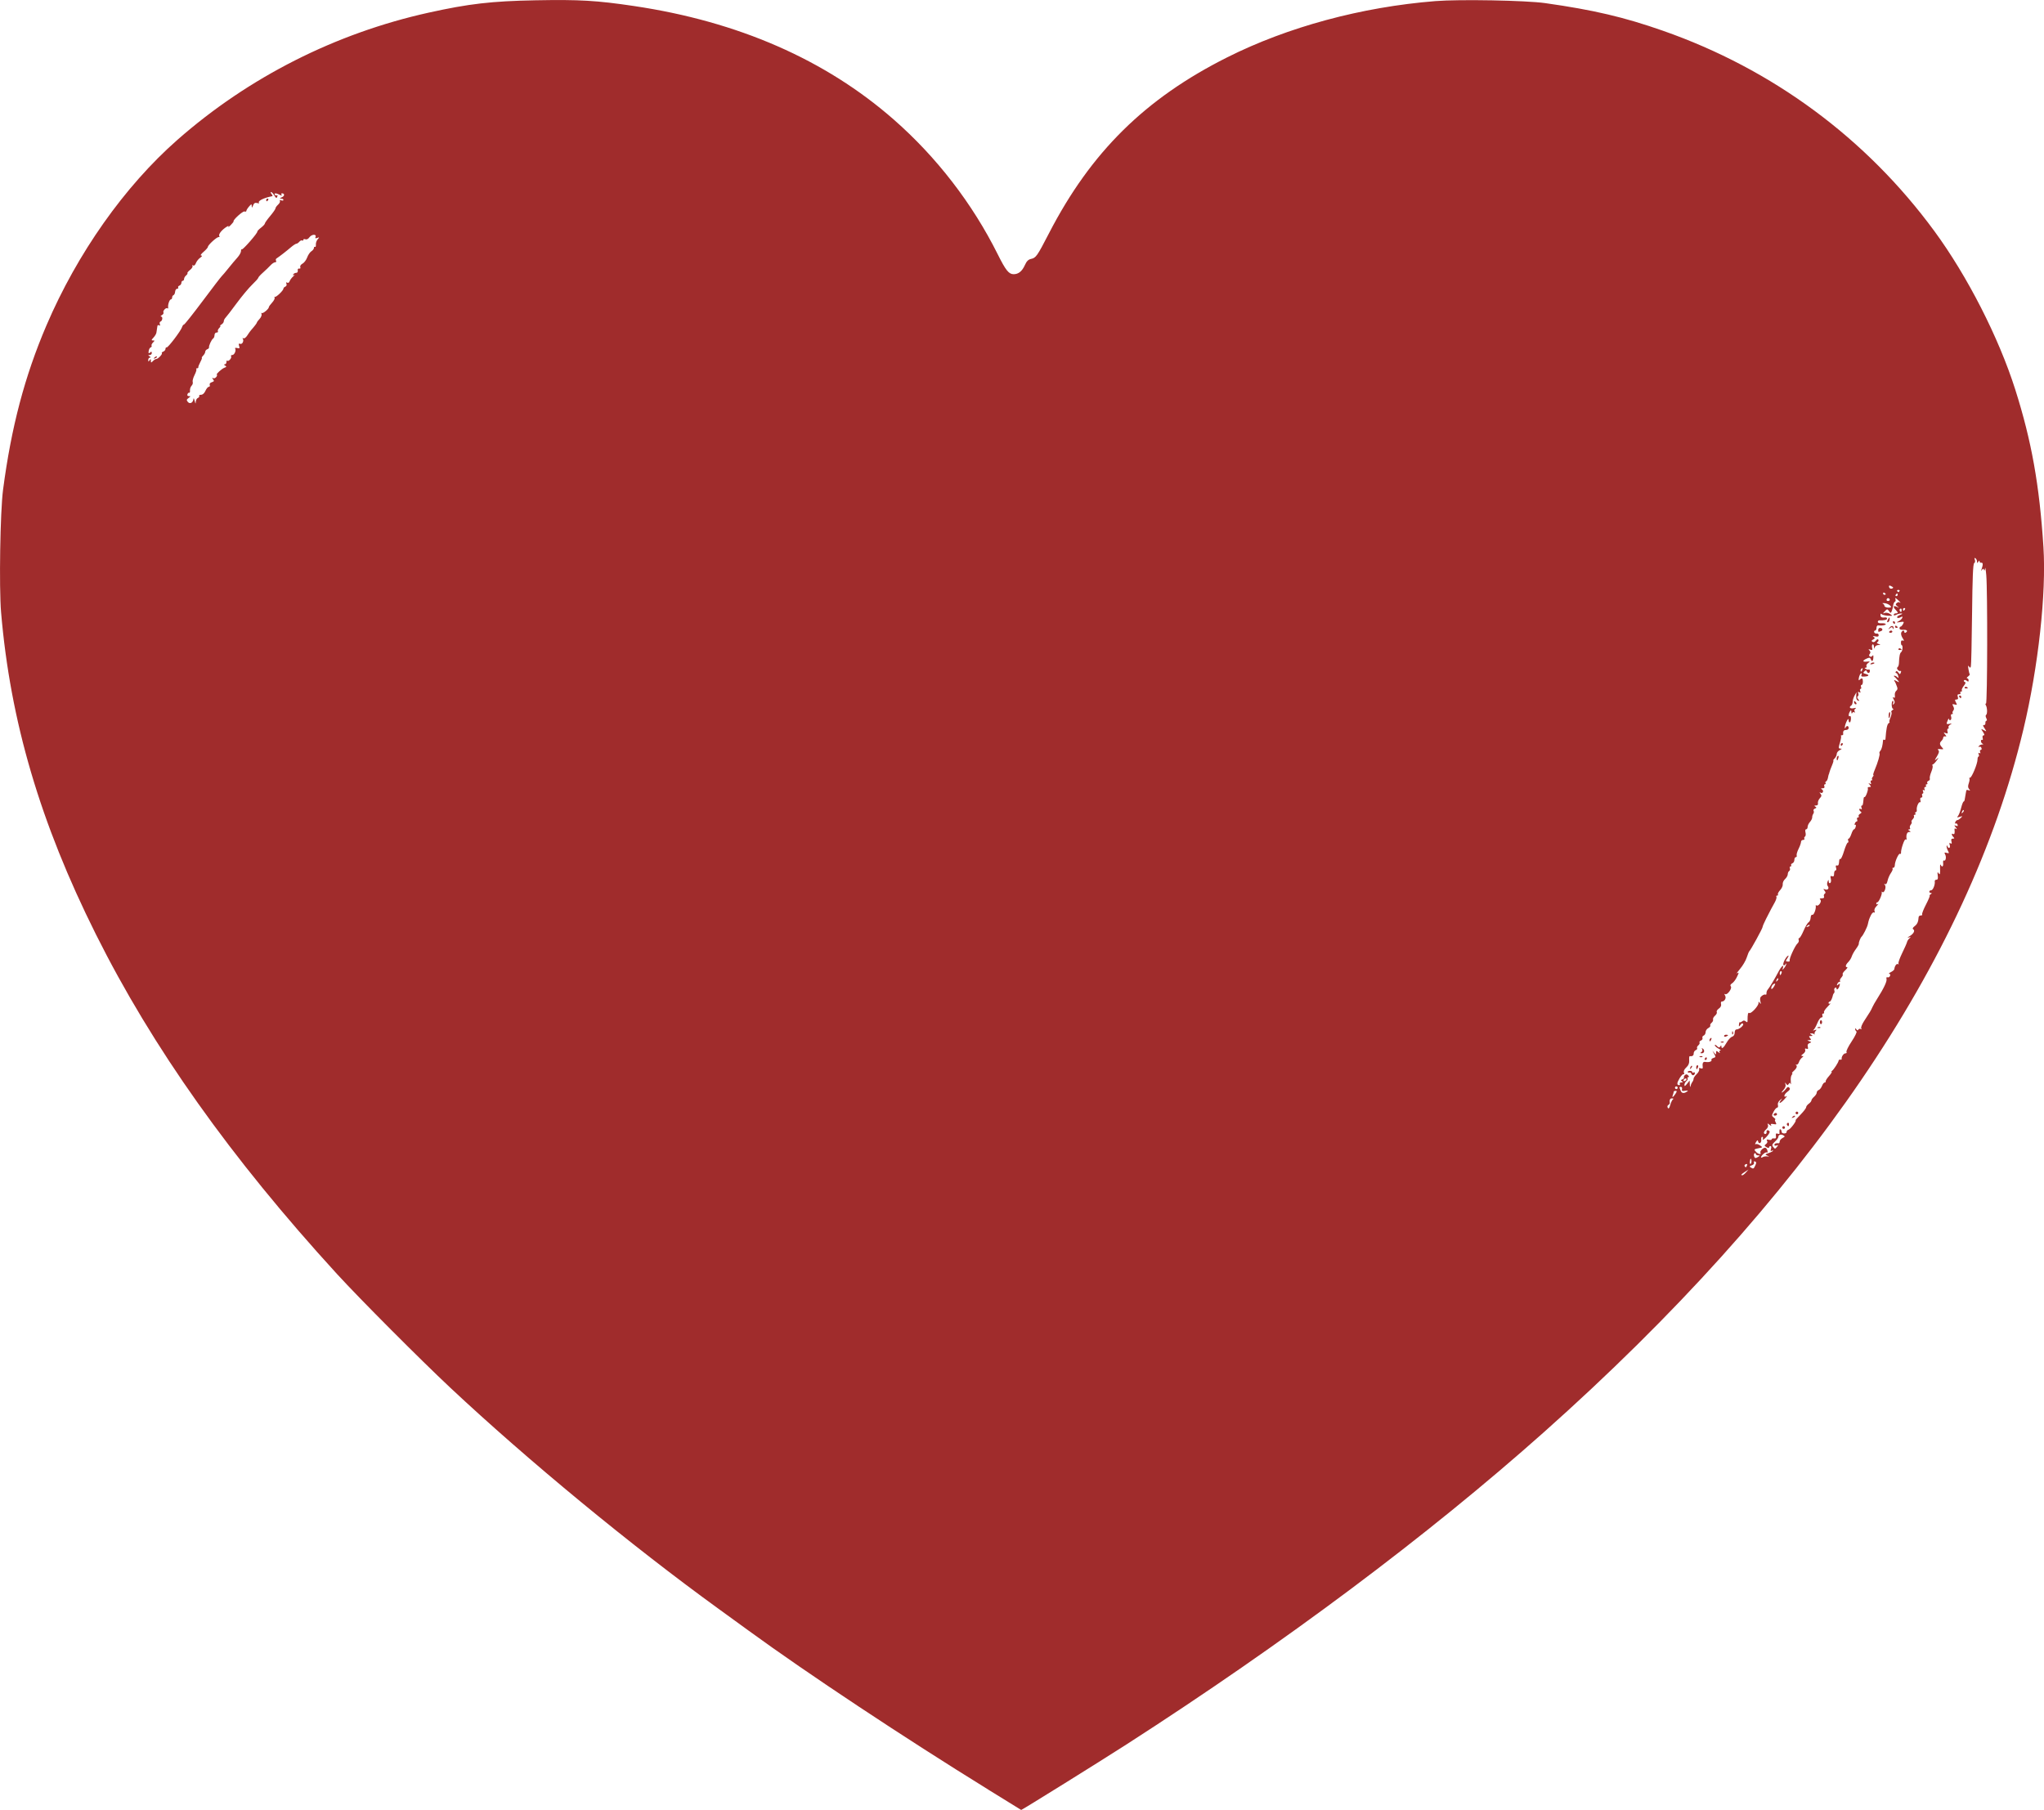 <?xml version="1.0" encoding="UTF-8" standalone="no"?>
<!-- Created with Inkscape (http://www.inkscape.org/) -->

<svg
   xmlns:dc="http://purl.org/dc/elements/1.1/"
   xmlns:cc="http://creativecommons.org/ns#"
   xmlns:rdf="http://www.w3.org/1999/02/22-rdf-syntax-ns#"
   xmlns:svg="http://www.w3.org/2000/svg"
   xmlns="http://www.w3.org/2000/svg"
   xmlns:sodipodi="http://sodipodi.sourceforge.net/DTD/sodipodi-0.dtd"
   xmlns:inkscape="http://www.inkscape.org/namespaces/inkscape"
   width="113.565mm"
   height="100.567mm"
   viewBox="0 0 113.565 100.567"
   version="1.1"
   id="svg86"
   inkscape:version="0.92.3 (2405546, 2018-03-11)"
   sodipodi:docname="Heart.svg">
  <title
     id="title101">Heart</title>
  <defs
     id="defs80" />
  <sodipodi:namedview
     id="base"
     pagecolor="#ffffff"
     bordercolor="#666666"
     borderopacity="1.0"
     inkscape:pageopacity="0.0"
     inkscape:pageshadow="2"
     inkscape:zoom="0.35"
     inkscape:cx="1770.7293"
     inkscape:cy="-232.22615"
     inkscape:document-units="mm"
     inkscape:current-layer="layer1"
     showgrid="false"
     fit-margin-top="0"
     fit-margin-left="0"
     fit-margin-right="0"
     fit-margin-bottom="0"
     inkscape:window-width="1920"
     inkscape:window-height="1017"
     inkscape:window-x="3832"
     inkscape:window-y="-8"
     inkscape:window-maximized="1" />
  <g
     inkscape:label="Layer 1"
     inkscape:groupmode="layer"
     id="layer1"
     transform="translate(362.672,13.177)">
    <path
       style="fill:#a02c2c;stroke-width:1"
       d="m -307.767,86.26 c -4.703,-2.906 -10.049,-6.452 -13.312,-8.83 -0.425,-0.31 -1.171,-0.852 -1.657,-1.203 -4.87,-3.527 -10.593,-8.244 -14.91,-12.288 -1.674,-1.568 -5.052,-4.959 -6.302,-6.325 -5.905,-6.457 -10.257,-12.59 -13.402,-18.887 -3.089,-6.184 -4.75,-11.829 -5.262,-17.881 -0.117,-1.386 -0.05,-5.594 0.109,-6.805 0.457,-3.486 1.202,-6.31 2.41,-9.134 1.716,-4.012 4.341,-7.731 7.279,-10.314 3.963,-3.482 8.778,-5.92 13.962,-7.068 2.237,-0.495 3.492,-0.64 5.956,-0.686 2.411,-0.045 3.379,0.011 5.444,0.318 5.787,0.859 10.637,2.979 14.439,6.311 2.377,2.083 4.369,4.665 5.776,7.487 0.444,0.891 0.615,1.104 0.882,1.104 0.27,0 0.47,-0.162 0.625,-0.506 0.096,-0.213 0.19,-0.309 0.337,-0.341 0.282,-0.062 0.339,-0.143 1.007,-1.435 2.326,-4.503 5.338,-7.477 9.889,-9.763 3.373,-1.695 7.469,-2.802 11.58,-3.13 1.337,-0.107 5.026,-0.039 6.092,0.112 2.693,0.381 4.384,0.778 6.553,1.538 6.085,2.131 11.291,5.976 15.075,11.133 1.834,2.499 3.574,5.909 4.492,8.799 0.906,2.856 1.343,5.297 1.566,8.75 0.166,2.571 -0.283,6.656 -1.113,10.137 -3.068,12.865 -12.114,26.121 -26.654,39.062 -6.47,5.758 -14.386,11.68 -23.186,17.343 -1.439,0.926 -5.817,3.651 -5.843,3.636 -0.006,-0.003 -0.829,-0.512 -1.83,-1.13 z m 42.103,-34.292 0.14,-0.159 -0.202,0.13 c -0.209,0.134 -0.248,0.187 -0.14,0.187 0.034,0 0.125,-0.071 0.202,-0.159 z m 0.518,-0.39 c 0.065,-0.14 0.062,-0.187 -0.015,-0.217 -0.06,-0.023 -0.083,8.4e-4 -0.059,0.063 0.023,0.059 -0.028,0.121 -0.124,0.152 -0.127,0.04 -0.14,0.066 -0.06,0.116 0.147,0.093 0.167,0.085 0.258,-0.114 z m -0.463,0 c 0.027,-0.071 0.005,-0.093 -0.065,-0.066 -0.058,0.022 -0.088,0.07 -0.066,0.107 0.056,0.091 0.083,0.083 0.131,-0.041 z m 0.249,-0.26 c -0.013,-0.175 -0.077,-0.126 -0.091,0.07 -0.006,0.078 0.015,0.127 0.046,0.107 0.031,-0.019 0.052,-0.099 0.046,-0.178 z m 0.388,-0.223 c 0.094,-0.061 0.092,-0.071 -0.018,-0.072 -0.071,-8.4e-4 -0.129,-0.036 -0.129,-0.079 0,-0.043 -0.032,-0.058 -0.07,-0.035 -0.073,0.045 -0.023,0.261 0.06,0.259 0.026,-8.4e-4 0.097,-0.033 0.158,-0.072 z m 0.479,-0.018 c 0.144,0.015 0.144,0.014 0.004,-0.045 -0.128,-0.053 -0.118,-0.069 0.092,-0.142 0.13,-0.045 0.236,-0.102 0.236,-0.127 0,-0.025 -0.037,-0.022 -0.082,0.005 -0.055,0.034 -0.065,-8.3e-4 -0.032,-0.106 0.029,-0.093 0.018,-0.156 -0.029,-0.156 -0.043,0 -0.079,0.033 -0.079,0.074 0,0.045 -0.056,0.039 -0.142,-0.014 -0.127,-0.079 -0.13,-0.097 -0.026,-0.174 0.071,-0.052 0.093,-0.122 0.057,-0.181 -0.044,-0.072 -0.019,-0.086 0.099,-0.055 0.087,0.023 0.159,0.01 0.159,-0.028 0,-0.038 0.058,-0.06 0.129,-0.048 0.096,0.016 0.123,-0.021 0.106,-0.143 -0.017,-0.126 0.005,-0.154 0.095,-0.12 0.065,0.025 0.113,0.016 0.106,-0.019 -0.007,-0.035 -0.008,-0.111 -0.003,-0.169 0.01,-0.121 0.119,-0.036 0.119,0.092 0,0.047 0.066,0.084 0.147,0.083 0.081,-0.002 0.14,-0.041 0.13,-0.087 -0.009,-0.046 0.042,-0.103 0.113,-0.125 0.111,-0.035 0.468,-0.52 0.383,-0.52 -0.017,0 0.109,-0.142 0.279,-0.316 0.17,-0.174 0.31,-0.357 0.31,-0.407 0,-0.05 0.066,-0.139 0.147,-0.197 0.081,-0.058 0.147,-0.141 0.147,-0.184 0,-0.043 0.066,-0.135 0.147,-0.204 0.081,-0.069 0.147,-0.173 0.147,-0.229 0,-0.057 0.05,-0.123 0.112,-0.146 0.061,-0.024 0.143,-0.126 0.182,-0.229 0.039,-0.102 0.105,-0.186 0.146,-0.186 0.042,0 0.067,-0.029 0.057,-0.065 -0.01,-0.035 0.073,-0.168 0.185,-0.295 0.112,-0.126 0.178,-0.231 0.147,-0.231 -0.031,-8.3e-4 -0.022,-0.025 0.019,-0.055 0.1,-0.072 0.361,-0.476 0.368,-0.57 0.003,-0.041 0.045,-0.065 0.094,-0.055 0.049,0.01 0.083,-0.006 0.077,-0.037 -0.025,-0.117 0.106,-0.313 0.208,-0.313 0.059,0 0.085,-0.035 0.058,-0.079 -0.027,-0.043 0.103,-0.307 0.289,-0.586 0.187,-0.281 0.305,-0.527 0.265,-0.552 -0.04,-0.025 -0.071,-0.084 -0.071,-0.132 8.4e-4,-0.059 0.022,-0.055 0.064,0.012 0.045,0.071 0.078,0.076 0.114,0.017 0.028,-0.045 0.087,-0.06 0.131,-0.033 0.048,0.029 0.059,0.015 0.028,-0.035 -0.029,-0.046 0.041,-0.226 0.154,-0.399 0.332,-0.506 0.387,-0.598 0.461,-0.769 0.039,-0.089 0.161,-0.305 0.272,-0.479 0.368,-0.578 0.552,-0.968 0.518,-1.098 -0.021,-0.082 0,-0.115 0.059,-0.093 0.051,0.019 0.112,-0.016 0.137,-0.079 0.025,-0.065 0.005,-0.115 -0.046,-0.116 -0.049,-5.6e-4 -0.007,-0.043 0.094,-0.094 0.101,-0.051 0.187,-0.125 0.19,-0.165 0.015,-0.167 0.125,-0.325 0.197,-0.281 0.043,0.026 0.057,0.015 0.033,-0.025 -0.025,-0.04 0.067,-0.302 0.204,-0.582 0.137,-0.28 0.26,-0.559 0.273,-0.62 0.013,-0.061 0.073,-0.152 0.134,-0.203 0.095,-0.079 0.089,-0.086 -0.037,-0.051 -0.097,0.027 -0.081,0.003 0.046,-0.071 0.222,-0.129 0.316,-0.311 0.198,-0.383 -0.051,-0.032 -0.022,-0.094 0.081,-0.172 0.147,-0.111 0.205,-0.243 0.221,-0.501 0.003,-0.051 0.057,-0.092 0.12,-0.092 0.063,0 0.097,-0.028 0.076,-0.063 -0.021,-0.035 0.076,-0.283 0.216,-0.552 0.14,-0.269 0.23,-0.49 0.2,-0.491 -0.03,-5.6e-4 -0.005,-0.033 0.055,-0.072 0.074,-0.048 0.08,-0.072 0.018,-0.072 -0.051,-5.5e-4 -0.092,-0.034 -0.092,-0.075 0,-0.041 0.046,-0.074 0.102,-0.074 0.101,0 0.23,-0.319 0.201,-0.497 -0.008,-0.051 0.033,-0.092 0.092,-0.092 0.079,0 0.098,-0.064 0.074,-0.239 -0.025,-0.179 -0.015,-0.212 0.042,-0.129 0.086,0.126 0.098,0.079 0.087,-0.331 -0.003,-0.121 0.013,-0.179 0.035,-0.129 0.071,0.159 0.157,0.1 0.136,-0.092 -0.011,-0.101 0.006,-0.168 0.039,-0.148 0.098,0.06 0.154,-0.183 0.076,-0.329 -0.061,-0.114 -0.049,-0.129 0.082,-0.094 0.137,0.036 0.145,0.023 0.072,-0.113 -0.045,-0.084 -0.079,-0.197 -0.076,-0.25 0.005,-0.074 0.015,-0.075 0.043,-0.005 0.064,0.159 0.185,0.1 0.132,-0.064 -0.037,-0.115 -0.025,-0.141 0.043,-0.099 0.068,0.042 0.082,0.014 0.052,-0.101 -0.03,-0.114 -0.008,-0.159 0.077,-0.159 0.092,0 0.099,-0.02 0.03,-0.088 -0.107,-0.107 -0.118,-0.233 -0.015,-0.169 0.073,0.045 0.104,-0.054 0.077,-0.247 -0.009,-0.064 0.021,-0.079 0.083,-0.041 0.066,0.039 0.061,0.013 -0.013,-0.08 -0.1,-0.125 -0.098,-0.134 0.015,-0.091 0.089,0.033 0.113,0.016 0.084,-0.059 -0.022,-0.058 -0.07,-0.088 -0.106,-0.066 -0.036,0.022 -0.045,-0.011 -0.021,-0.074 0.024,-0.063 0.076,-0.114 0.115,-0.114 0.039,0 0.125,-0.054 0.191,-0.12 0.111,-0.111 0.107,-0.116 -0.06,-0.063 -0.15,0.048 -0.166,0.04 -0.094,-0.046 0.047,-0.057 0.126,-0.261 0.174,-0.452 0.048,-0.192 0.11,-0.349 0.137,-0.349 0.027,0 0.056,-0.058 0.064,-0.129 0.008,-0.071 0.029,-0.195 0.047,-0.276 0.018,-0.081 0.035,-0.176 0.038,-0.21 0.003,-0.035 0.06,-0.042 0.127,-0.017 0.1,0.038 0.105,0.028 0.029,-0.064 -0.068,-0.081 -0.072,-0.168 -0.016,-0.327 0.041,-0.119 0.056,-0.236 0.032,-0.259 -0.024,-0.024 -0.008,-0.043 0.034,-0.043 0.096,0 0.418,-0.778 0.418,-1.009 0,-0.093 0.025,-0.169 0.057,-0.169 0.031,0 0.035,-0.055 0.01,-0.123 -0.031,-0.082 -0.019,-0.105 0.038,-0.07 0.056,0.034 0.07,0.013 0.041,-0.062 -0.024,-0.063 -0.008,-0.114 0.035,-0.114 0.044,0 0.06,-0.05 0.037,-0.11 -0.023,-0.06 -0.077,-0.088 -0.12,-0.062 -0.045,0.028 -0.055,0.012 -0.025,-0.037 0.029,-0.047 0.109,-0.088 0.177,-0.091 0.077,-0.004 0.089,-0.02 0.033,-0.043 -0.051,-0.02 -0.092,-0.086 -0.092,-0.146 0,-0.06 0.03,-0.09 0.067,-0.067 0.037,0.023 0.049,-0.025 0.028,-0.106 -0.023,-0.088 -0.002,-0.147 0.052,-0.147 0.063,0 0.053,-0.058 -0.034,-0.189 -0.123,-0.188 -0.123,-0.189 0.044,-0.1 0.168,0.09 0.168,0.09 0.04,-0.106 -0.088,-0.134 -0.099,-0.19 -0.034,-0.177 0.052,0.011 0.09,-0.039 0.084,-0.11 -0.006,-0.071 0.02,-0.129 0.058,-0.129 0.039,0 0.035,-0.061 -0.008,-0.143 -0.043,-0.081 -0.048,-0.16 -0.011,-0.183 0.078,-0.048 0.067,-0.409 -0.015,-0.539 -0.032,-0.051 -0.028,-0.092 0.01,-0.092 0.078,0 0.09,-6.283 0.014,-7.142 -0.027,-0.304 -0.057,-0.469 -0.067,-0.368 -0.01,0.105 -0.035,0.141 -0.058,0.084 -0.034,-0.085 -0.051,-0.085 -0.112,0 -0.052,0.072 -0.057,0.059 -0.02,-0.047 0.085,-0.242 0.078,-0.369 -0.02,-0.35 -0.051,0.01 -0.093,-0.023 -0.093,-0.074 -8.3e-4,-0.061 -0.025,-0.055 -0.072,0.018 -0.061,0.095 -0.071,0.093 -0.072,-0.014 -8.3e-4,-0.069 -0.04,-0.148 -0.087,-0.178 -0.059,-0.037 -0.07,-0.011 -0.034,0.082 0.03,0.078 0.015,0.158 -0.036,0.189 -0.064,0.04 -0.096,0.794 -0.118,2.841 -0.017,1.533 -0.046,2.835 -0.066,2.895 -0.031,0.095 -0.044,0.095 -0.107,0 -0.05,-0.075 -0.058,-0.031 -0.029,0.147 0.023,0.141 0.056,0.27 0.074,0.287 0.018,0.018 -0.026,0.075 -0.096,0.129 -0.07,0.053 -0.092,0.098 -0.048,0.099 0.044,0.001 0.08,0.051 0.08,0.112 0,0.084 -0.023,0.09 -0.1,0.026 -0.055,-0.046 -0.124,-0.057 -0.153,-0.026 -0.029,0.032 -0.012,0.072 0.039,0.09 0.067,0.024 0.052,0.084 -0.054,0.219 -0.081,0.103 -0.129,0.216 -0.107,0.251 0.022,0.036 0.003,0.065 -0.042,0.065 -0.045,0 -0.062,0.033 -0.037,0.074 0.025,0.041 -0.008,0.074 -0.074,0.074 -0.086,0 -0.107,0.041 -0.073,0.147 0.034,0.105 0.013,0.147 -0.071,0.147 -0.098,0 -0.104,0.027 -0.033,0.158 0.076,0.141 0.068,0.154 -0.07,0.118 -0.134,-0.035 -0.144,-0.022 -0.077,0.104 0.054,0.101 0.054,0.173 -8.4e-4,0.239 -0.043,0.052 -0.056,0.116 -0.03,0.143 0.027,0.027 0.008,0.049 -0.042,0.049 -0.056,0 -0.074,0.054 -0.046,0.141 0.025,0.078 0.01,0.162 -0.032,0.188 -0.042,0.026 -0.079,0.004 -0.082,-0.049 -0.003,-0.053 -0.034,-0.03 -0.069,0.051 -0.097,0.225 -0.087,0.247 0.092,0.209 0.147,-0.031 0.151,-0.026 0.035,0.048 -0.072,0.046 -0.111,0.114 -0.088,0.152 0.024,0.038 0.011,0.069 -0.028,0.069 -0.039,0 -0.054,0.067 -0.032,0.148 0.032,0.121 0.013,0.139 -0.099,0.097 -0.123,-0.046 -0.127,-0.038 -0.033,0.077 0.087,0.106 0.087,0.125 0.003,0.106 -0.056,-0.012 -0.103,0.017 -0.104,0.066 -0.002,0.049 -0.045,0.13 -0.095,0.18 -0.121,0.121 -0.116,0.208 0.021,0.36 0.104,0.115 0.097,0.123 -0.083,0.103 -0.142,-0.016 -0.174,5.9e-4 -0.115,0.059 0.059,0.059 0.037,0.153 -0.08,0.344 -0.143,0.235 -0.146,0.252 -0.02,0.153 0.135,-0.106 0.135,-0.103 -0.003,0.09 -0.079,0.11 -0.171,0.201 -0.203,0.202 -0.033,0.001 -0.04,0.034 -0.016,0.073 0.024,0.039 -0.008,0.194 -0.072,0.346 -0.063,0.152 -0.1,0.316 -0.081,0.365 0.019,0.049 -0.015,0.109 -0.076,0.132 -0.061,0.023 -0.09,0.076 -0.065,0.117 0.025,0.041 0.009,0.074 -0.036,0.074 -0.045,0 -0.062,0.033 -0.037,0.074 0.025,0.041 0.007,0.074 -0.04,0.074 -0.047,0 -0.066,0.051 -0.042,0.114 0.029,0.075 0.014,0.096 -0.041,0.062 -0.057,-0.035 -0.07,-0.012 -0.038,0.07 0.026,0.067 0.016,0.123 -0.022,0.123 -0.038,0 -0.05,0.05 -0.027,0.11 0.023,0.061 0.002,0.11 -0.048,0.11 -0.054,0 -0.075,0.059 -0.052,0.147 0.021,0.081 0.013,0.132 -0.017,0.113 -0.075,-0.046 -0.208,0.259 -0.184,0.421 0.011,0.071 -0.013,0.129 -0.052,0.129 -0.039,0 -0.051,0.033 -0.026,0.074 0.025,0.041 0.009,0.074 -0.037,0.074 -0.045,0 -0.064,0.03 -0.041,0.068 0.023,0.037 -0.007,0.116 -0.066,0.175 -0.059,0.059 -0.088,0.127 -0.064,0.151 0.024,0.024 0.003,0.093 -0.047,0.153 -0.05,0.06 -0.069,0.144 -0.043,0.186 0.026,0.042 0.004,0.077 -0.049,0.078 -0.07,8e-4 -0.066,0.021 0.014,0.072 0.094,0.061 0.092,0.071 -0.018,0.072 -0.115,10e-4 -0.174,0.173 -0.136,0.393 0.006,0.033 -0.02,0.042 -0.056,0.019 -0.064,-0.04 -0.268,0.559 -0.254,0.748 0.003,0.05 -0.022,0.074 -0.057,0.052 -0.073,-0.045 -0.288,0.433 -0.288,0.639 0,0.076 -0.039,0.138 -0.086,0.138 -0.047,0 -0.065,0.021 -0.039,0.047 0.026,0.026 -0.014,0.133 -0.089,0.239 -0.075,0.106 -0.159,0.3 -0.188,0.432 -0.034,0.155 -0.082,0.222 -0.138,0.188 -0.064,-0.038 -0.065,-0.024 -0.006,0.055 0.09,0.119 -0.05,0.48 -0.148,0.382 -0.03,-0.03 -0.044,-0.022 -0.031,0.019 0.033,0.103 -0.163,0.552 -0.241,0.552 -0.036,0 -0.065,0.035 -0.065,0.078 0,0.043 0.041,0.055 0.092,0.026 0.051,-0.029 0.019,0.019 -0.071,0.107 -0.101,0.098 -0.145,0.205 -0.116,0.281 0.028,0.074 0.017,0.104 -0.029,0.075 -0.042,-0.026 -0.119,0.043 -0.172,0.154 -0.102,0.212 -0.116,0.252 -0.174,0.513 -0.036,0.163 -0.262,0.609 -0.345,0.681 -0.062,0.055 -0.167,0.322 -0.152,0.39 0.007,0.032 -0.067,0.165 -0.164,0.295 -0.097,0.13 -0.2,0.314 -0.229,0.409 -0.029,0.095 -0.116,0.236 -0.193,0.313 -0.154,0.154 -0.183,0.287 -0.063,0.287 0.043,0 -0.007,0.078 -0.109,0.173 -0.103,0.095 -0.165,0.194 -0.139,0.22 0.026,0.026 -0.008,0.108 -0.075,0.183 -0.067,0.074 -0.1,0.157 -0.073,0.185 0.027,0.027 0.014,0.049 -0.029,0.049 -0.043,0 -0.099,0.054 -0.124,0.121 -0.038,0.099 -0.027,0.104 0.06,0.033 0.088,-0.073 0.1,-0.062 0.066,0.064 -0.044,0.169 -0.169,0.28 -0.169,0.15 0,-0.045 -0.035,-0.06 -0.079,-0.034 -0.043,0.027 -0.062,0.092 -0.042,0.144 0.02,0.053 0.014,0.118 -0.013,0.146 -0.028,0.028 -0.055,0.072 -0.06,0.099 -0.04,0.196 -0.128,0.38 -0.183,0.38 -0.036,0 -0.065,0.035 -0.065,0.078 0,0.043 0.041,0.053 0.092,0.022 0.051,-0.031 -0.016,0.053 -0.148,0.186 -0.132,0.133 -0.221,0.272 -0.198,0.309 0.023,0.037 0.003,0.067 -0.044,0.067 -0.047,0 -0.067,0.05 -0.043,0.11 0.025,0.065 10e-4,0.11 -0.058,0.11 -0.055,0 -0.156,0.141 -0.225,0.313 -0.069,0.172 -0.164,0.341 -0.21,0.375 -0.051,0.037 -0.026,0.043 0.062,0.014 0.113,-0.037 0.127,-0.028 0.061,0.039 -0.048,0.048 -0.078,0.124 -0.067,0.17 0.01,0.046 0.005,0.058 -0.012,0.028 -0.017,-0.03 -0.086,-0.055 -0.154,-0.054 -0.106,8.4e-4 -0.108,0.011 -0.012,0.072 0.093,0.06 0.088,0.072 -0.027,0.072 -0.114,8.4e-4 -0.122,0.02 -0.046,0.112 0.076,0.091 0.068,0.111 -0.046,0.116 -0.132,0.005 -0.131,0.008 0.004,0.061 0.133,0.052 0.134,0.059 0.01,0.106 -0.089,0.034 -0.119,0.1 -0.092,0.203 0.03,0.115 0.012,0.142 -0.073,0.109 -0.079,-0.03 -0.101,-0.01 -0.071,0.066 0.024,0.064 -0.025,0.156 -0.119,0.222 -0.109,0.077 -0.126,0.113 -0.052,0.115 0.09,0.002 0.089,0.017 -0.01,0.092 -0.065,0.05 -0.141,0.163 -0.169,0.252 -0.028,0.089 -0.091,0.152 -0.14,0.141 -0.049,-0.011 -0.063,-0.007 -0.033,0.01 0.099,0.055 0.058,0.183 -0.103,0.323 -0.087,0.076 -0.133,0.137 -0.101,0.137 0.031,0 0.021,0.043 -0.022,0.095 -0.043,0.052 -0.067,0.21 -0.052,0.35 0.015,0.14 0.009,0.209 -0.012,0.154 -0.033,-0.085 -0.049,-0.085 -0.104,0 -0.054,0.084 -0.078,0.082 -0.145,-0.01 -0.067,-0.091 -0.073,-0.086 -0.035,0.03 0.03,0.091 -0.013,0.205 -0.122,0.325 -0.092,0.101 -0.118,0.156 -0.057,0.122 0.061,-0.034 0.156,-0.125 0.211,-0.202 0.076,-0.105 0.121,-0.119 0.184,-0.055 0.062,0.064 0.033,0.122 -0.119,0.234 -0.191,0.14 -0.219,0.346 -0.031,0.233 0.048,-0.029 -0.011,0.052 -0.131,0.18 -0.225,0.24 -0.359,0.269 -0.181,0.038 0.094,-0.121 0.09,-0.121 -0.055,0.002 -0.098,0.083 -0.142,0.187 -0.119,0.276 0.021,0.079 10e-4,0.143 -0.043,0.143 -0.044,0 -0.133,0.102 -0.198,0.227 -0.11,0.212 -0.109,0.234 0.017,0.329 0.074,0.056 0.108,0.103 0.076,0.104 -0.032,10e-4 -0.024,0.066 0.018,0.145 0.068,0.126 0.055,0.139 -0.114,0.108 -0.141,-0.025 -0.175,-0.01 -0.133,0.06 0.036,0.06 0.006,0.054 -0.082,-0.016 -0.124,-0.099 -0.134,-0.098 -0.094,0.008 0.026,0.07 -0.016,0.169 -0.102,0.243 -0.08,0.069 -0.134,0.159 -0.121,0.2 0.036,0.108 0.173,0.051 0.147,-0.062 -0.025,-0.111 0.103,-0.127 0.169,-0.021 0.025,0.04 -0.06,0.181 -0.189,0.313 -0.137,0.14 -0.216,0.186 -0.19,0.111 0.024,-0.071 0.009,-0.129 -0.033,-0.129 -0.042,0 -0.066,0.071 -0.053,0.159 0.026,0.183 -0.136,0.277 -0.173,0.1 -0.02,-0.095 -0.043,-0.087 -0.122,0.041 -0.054,0.087 -0.062,0.135 -0.018,0.109 0.043,-0.027 0.152,0.002 0.241,0.065 0.162,0.114 0.162,0.114 -0.073,0.161 -0.267,0.053 -0.277,0.071 -0.13,0.218 0.116,0.116 0.296,0.145 0.23,0.037 -0.055,-0.089 0.173,-0.315 0.281,-0.279 0.046,0.015 0.095,0.091 0.11,0.169 0.015,0.078 0.003,0.119 -0.025,0.092 -0.028,-0.027 -0.114,0.005 -0.192,0.072 -0.156,0.134 -0.194,0.277 -0.049,0.186 0.051,-0.032 0.158,-0.051 0.239,-0.042 z m 0.847,-1.602 c 0,-0.041 0.033,-0.074 0.074,-0.074 0.041,0 0.074,0.033 0.074,0.074 0,0.041 -0.033,0.074 -0.074,0.074 -0.041,0 -0.074,-0.033 -0.074,-0.074 z m 0.261,-0.142 c -0.023,-0.038 -0.009,-0.089 0.033,-0.115 0.041,-0.025 0.075,0.005 0.075,0.069 0,0.129 -0.044,0.148 -0.107,0.046 z m 0.309,-0.456 c 0.05,-0.05 0.109,-0.073 0.132,-0.05 0.023,0.023 -0.018,0.064 -0.091,0.091 -0.105,0.04 -0.113,0.032 -0.041,-0.041 z m -1.048,-0.138 c 0.025,-0.041 0.077,-0.074 0.115,-0.074 0.038,0 0.069,0.033 0.069,0.074 0,0.041 -0.052,0.074 -0.115,0.074 -0.063,0 -0.094,-0.033 -0.069,-0.074 z m 1.215,-0.074 c 0,-0.041 0.033,-0.074 0.074,-0.074 0.041,0 0.074,0.033 0.074,0.074 0,0.041 -0.033,0.074 -0.074,0.074 -0.041,0 -0.074,-0.033 -0.074,-0.074 z m 1.238,-4.763 c 0.053,-0.021 0.117,-0.019 0.141,0.006 0.025,0.025 -0.019,0.042 -0.097,0.039 -0.086,-0.004 -0.103,-0.021 -0.044,-0.044 z m 0.112,-0.281 c 0,-0.061 0.028,-0.11 0.061,-0.11 0.034,0 0.061,0.05 0.061,0.11 0,0.061 -0.028,0.11 -0.061,0.11 -0.034,0 -0.061,-0.05 -0.061,-0.11 z m 7.744,-18.077 c -0.025,-0.041 -0.01,-0.074 0.033,-0.074 0.043,0 0.078,0.033 0.078,0.074 0,0.041 -0.015,0.074 -0.033,0.074 -0.018,0 -0.053,-0.033 -0.078,-0.074 z m 0.303,-0.529 c 0.021,-0.034 0.07,-0.043 0.107,-0.02 0.096,0.059 0.086,0.083 -0.039,0.083 -0.059,0 -0.09,-0.028 -0.069,-0.063 z m -10.426,25.525 c 0.078,-0.094 0.073,-0.105 -0.028,-0.066 -0.067,0.026 -0.121,0.01 -0.121,-0.035 0,-0.074 0.1,-0.112 0.239,-0.09 0.03,0.005 0.055,-0.04 0.055,-0.099 0,-0.059 0.072,-0.146 0.159,-0.193 0.143,-0.076 0.146,-0.092 0.036,-0.154 -0.134,-0.075 -0.269,-0.025 -0.269,0.101 0,0.044 -0.086,0.159 -0.191,0.256 -0.155,0.144 -0.174,0.197 -0.101,0.285 0.11,0.133 0.106,0.133 0.22,-0.004 z m -5.786,-2.63 c 0.047,-0.032 0.026,-0.054 -0.051,-0.055 -0.111,-8.3e-4 -0.148,0.079 -0.123,0.267 0.003,0.026 -0.034,0.072 -0.083,0.102 -0.054,0.034 -0.065,0.095 -0.027,0.155 0.044,0.072 0.082,0.027 0.134,-0.157 0.04,-0.142 0.107,-0.282 0.15,-0.312 z m 0.137,-0.302 c 0.094,-0.144 0.096,-0.172 0.009,-0.172 -0.057,0 -0.104,0.025 -0.104,0.055 0,0.03 -0.02,0.108 -0.045,0.172 -0.066,0.172 0.011,0.141 0.14,-0.055 z m 0.641,-0.13 c 0.086,-0.061 0.064,-0.071 -0.098,-0.045 -0.169,0.027 -0.202,0.01 -0.176,-0.092 0.019,-0.072 -0.009,-0.126 -0.064,-0.126 -0.053,0 -0.087,0.019 -0.075,0.043 0.012,0.024 0.043,0.101 0.068,0.172 0.052,0.146 0.182,0.164 0.345,0.048 z m -0.515,-0.214 c 0,-0.041 -0.033,-0.074 -0.074,-0.074 -0.041,0 -0.074,0.033 -0.074,0.074 0,0.041 0.033,0.074 0.074,0.074 0.041,0 0.074,-0.033 0.074,-0.074 z m 0.817,-0.328 c 0.037,-0.038 0.067,-0.115 0.067,-0.169 0,-0.055 0.078,-0.172 0.173,-0.261 0.095,-0.089 0.157,-0.209 0.137,-0.266 -0.025,-0.072 0.002,-0.089 0.088,-0.056 0.076,0.029 0.119,0.013 0.112,-0.043 -0.032,-0.252 0.011,-0.339 0.156,-0.311 0.185,0.036 0.377,-0.031 0.327,-0.114 -0.021,-0.033 0.029,-0.082 0.11,-0.107 0.139,-0.044 0.14,-0.058 0.03,-0.245 -0.108,-0.182 -0.107,-0.187 0.001,-0.055 0.111,0.134 0.118,0.134 0.118,0.009 0,-0.116 0.016,-0.12 0.125,-0.033 0.085,0.069 0.107,0.072 0.069,0.009 -0.033,-0.055 -0.016,-0.093 0.041,-0.095 0.053,-0.002 0.005,-0.052 -0.106,-0.113 -0.111,-0.06 -0.202,-0.144 -0.202,-0.186 0,-0.042 0.054,-0.022 0.121,0.045 0.098,0.098 0.133,0.102 0.183,0.024 0.047,-0.073 0.062,-0.075 0.063,-0.005 0.002,0.175 0.122,0.091 0.284,-0.198 0.09,-0.16 0.228,-0.311 0.308,-0.336 0.092,-0.029 0.145,-0.112 0.145,-0.225 0,-0.099 0.042,-0.179 0.094,-0.179 0.156,0 0.427,-0.225 0.375,-0.311 -0.032,-0.052 -0.083,-0.034 -0.145,0.051 -0.089,0.122 -0.095,0.12 -0.084,-0.022 0.006,-0.084 0.026,-0.138 0.044,-0.12 0.018,0.018 0.077,-0.004 0.132,-0.049 0.073,-0.06 0.125,-0.06 0.2,0.002 0.079,0.066 0.101,0.056 0.1,-0.046 -0.002,-0.352 0.025,-0.467 0.098,-0.421 0.095,0.059 0.51,-0.387 0.511,-0.55 0.001,-0.102 0.01,-0.102 0.076,-0.005 0.055,0.082 0.062,0.057 0.027,-0.096 -0.036,-0.154 -0.013,-0.232 0.089,-0.306 0.075,-0.055 0.162,-0.085 0.193,-0.066 0.031,0.019 0.056,-5.6e-4 0.056,-0.043 0,-0.119 0.022,-0.181 0.093,-0.262 0.085,-0.096 0.374,-0.581 0.581,-0.976 0.164,-0.312 0.314,-0.428 0.237,-0.184 -0.035,0.11 -0.024,0.108 0.076,-0.014 0.064,-0.079 0.114,-0.178 0.111,-0.221 -0.003,-0.043 -0.023,-0.036 -0.043,0.015 -0.021,0.051 -0.068,0.074 -0.104,0.051 -0.077,-0.048 0.105,-0.437 0.245,-0.523 0.054,-0.033 0.042,0.02 -0.028,0.128 -0.114,0.175 -0.113,0.185 0.02,0.195 0.077,0.006 0.124,-0.017 0.103,-0.051 -0.049,-0.079 0.301,-0.845 0.437,-0.959 0.057,-0.048 0.086,-0.134 0.064,-0.191 -0.022,-0.058 -0.009,-0.105 0.029,-0.105 0.038,0 0.147,-0.184 0.242,-0.409 0.095,-0.225 0.22,-0.435 0.277,-0.467 0.057,-0.032 0.109,-0.146 0.115,-0.254 0.007,-0.118 0.046,-0.183 0.099,-0.163 0.08,0.031 0.221,-0.352 0.183,-0.498 -0.009,-0.033 0.012,-0.043 0.046,-0.022 0.109,0.068 0.306,-0.222 0.214,-0.315 -0.059,-0.059 -0.038,-0.081 0.079,-0.081 0.107,0 0.147,-0.034 0.12,-0.103 -0.022,-0.057 -0.002,-0.126 0.043,-0.154 0.059,-0.037 0.055,-0.084 -0.013,-0.169 -0.082,-0.1 -0.077,-0.111 0.031,-0.07 0.152,0.057 0.246,-0.064 0.147,-0.189 -0.04,-0.05 -0.045,-0.154 -0.011,-0.236 0.053,-0.131 0.06,-0.132 0.065,-0.014 0.003,0.076 0.039,0.112 0.085,0.084 0.045,-0.028 0.059,-0.13 0.033,-0.235 -0.037,-0.148 -0.023,-0.176 0.068,-0.142 0.084,0.032 0.114,-0.004 0.114,-0.138 0,-0.1 0.035,-0.182 0.079,-0.182 0.045,0 0.059,-0.063 0.031,-0.149 -0.032,-0.101 -0.017,-0.143 0.047,-0.129 0.09,0.019 0.108,-0.019 0.129,-0.279 0.005,-0.063 0.035,-0.099 0.066,-0.08 0.031,0.019 0.121,-0.177 0.2,-0.437 0.079,-0.26 0.172,-0.473 0.209,-0.473 0.036,0 0.047,-0.05 0.024,-0.11 -0.023,-0.061 -0.013,-0.11 0.023,-0.11 0.036,0 0.104,-0.116 0.151,-0.258 0.047,-0.142 0.112,-0.258 0.144,-0.258 0.033,0 0.077,-0.066 0.098,-0.147 0.021,-0.081 0.009,-0.129 -0.027,-0.107 -0.036,0.022 -0.046,-0.011 -0.022,-0.073 0.024,-0.063 0.072,-0.114 0.107,-0.114 0.035,0 0.044,-0.05 0.021,-0.11 -0.023,-0.061 -0.004,-0.11 0.043,-0.11 0.047,0 0.067,-0.031 0.043,-0.069 -0.024,-0.038 0.012,-0.1 0.079,-0.137 0.083,-0.046 0.095,-0.084 0.038,-0.119 -0.046,-0.028 -0.083,-0.085 -0.083,-0.125 0,-0.041 0.039,-0.05 0.086,-0.02 0.058,0.036 0.071,0.013 0.039,-0.069 -0.026,-0.067 -0.021,-0.123 0.012,-0.123 0.057,0 0.07,-0.049 0.101,-0.365 0.008,-0.079 0.03,-0.128 0.049,-0.109 0.054,0.054 0.233,-0.417 0.187,-0.491 -0.022,-0.036 0.015,-0.066 0.083,-0.066 0.107,0 0.11,-0.017 0.023,-0.125 -0.086,-0.106 -0.086,-0.115 0.003,-0.062 0.078,0.047 0.093,0.032 0.058,-0.059 -0.027,-0.07 -0.011,-0.123 0.037,-0.123 0.046,0 0.062,-0.022 0.035,-0.049 -0.027,-0.027 -0.011,-0.093 0.034,-0.147 0.045,-0.054 0.061,-0.099 0.035,-0.099 -0.026,0 0.006,-0.124 0.071,-0.276 0.176,-0.412 0.314,-0.889 0.27,-0.933 -0.021,-0.021 8.4e-4,-0.087 0.05,-0.146 0.074,-0.09 0.122,-0.278 0.148,-0.582 0.003,-0.033 0.033,-0.043 0.066,-0.022 0.034,0.021 0.064,-0.002 0.068,-0.051 0.041,-0.564 0.093,-0.817 0.176,-0.87 0.055,-0.035 0.077,-0.064 0.048,-0.064 -0.028,-5.8e-4 -0.005,-0.113 0.052,-0.249 0.057,-0.137 0.081,-0.271 0.054,-0.299 -0.028,-0.028 -0.001,-0.081 0.058,-0.119 0.06,-0.038 0.075,-0.069 0.035,-0.07 -0.041,-5.8e-4 -0.075,-0.101 -0.077,-0.222 -0.002,-0.121 0.027,-0.221 0.063,-0.221 0.036,0 0.044,0.058 0.017,0.129 -0.037,0.097 -0.028,0.108 0.036,0.045 0.064,-0.064 0.063,-0.124 -0.003,-0.248 -0.067,-0.126 -0.067,-0.151 -8.3e-4,-0.11 0.06,0.037 0.079,-7.3e-4 0.062,-0.12 -0.014,-0.096 0.022,-0.21 0.079,-0.255 0.07,-0.054 0.084,-0.128 0.044,-0.221 -0.034,-0.077 -0.064,-0.156 -0.068,-0.176 -0.004,-0.02 -0.036,-0.082 -0.07,-0.136 -0.052,-0.082 -0.033,-0.084 0.112,-0.006 0.166,0.088 0.169,0.086 0.064,-0.048 -0.061,-0.077 -0.144,-0.165 -0.184,-0.195 -0.048,-0.035 -0.047,-0.054 0.004,-0.055 0.043,-5.8e-4 0.115,0.037 0.162,0.083 0.063,0.063 0.074,0.045 0.043,-0.074 -0.023,-0.087 -0.072,-0.158 -0.111,-0.158 -0.038,0 -0.048,-0.035 -0.021,-0.078 0.031,-0.05 0.081,-0.033 0.14,0.047 0.086,0.117 0.095,0.117 0.139,5.8e-4 0.026,-0.069 0.019,-0.107 -0.017,-0.085 -0.035,0.022 -0.103,-0.007 -0.15,-0.063 -0.054,-0.065 -0.059,-0.12 -0.013,-0.148 0.04,-0.025 0.074,-0.135 0.077,-0.246 0.009,-0.349 0.05,-0.543 0.125,-0.594 0.077,-0.052 0.1,-0.381 0.027,-0.381 -0.023,0 -0.042,-0.067 -0.042,-0.149 0,-0.098 0.035,-0.135 0.104,-0.109 0.082,0.032 0.079,0.002 -0.015,-0.142 -0.065,-0.1 -0.099,-0.233 -0.075,-0.296 0.05,-0.129 0.175,-0.155 0.175,-0.036 0,0.043 0.033,0.058 0.074,0.033 0.142,-0.088 0.071,-0.169 -0.135,-0.155 -0.129,0.009 -0.209,-0.022 -0.209,-0.081 0,-0.052 0.026,-0.095 0.059,-0.095 0.032,0 0.094,-0.066 0.137,-0.146 0.072,-0.134 0.059,-0.143 -0.163,-0.109 -0.217,0.034 -0.225,0.029 -0.08,-0.048 0.089,-0.047 0.179,-0.131 0.201,-0.188 0.031,-0.081 0.009,-0.086 -0.102,-0.027 -0.084,0.045 -0.158,0.048 -0.183,0.008 -0.023,-0.037 0.05,-0.101 0.161,-0.142 0.137,-0.05 0.159,-0.076 0.069,-0.08 -0.073,-0.003 -0.198,0.029 -0.276,0.07 -0.098,0.052 -0.142,0.052 -0.142,0 0,-0.042 0.05,-0.076 0.11,-0.076 0.061,0 0.11,-0.019 0.11,-0.042 0,-0.023 -0.05,-0.092 -0.11,-0.153 -0.167,-0.167 -0.136,-0.265 0.055,-0.172 0.15,0.073 0.153,0.07 0.036,-0.025 -0.107,-0.087 -0.113,-0.119 -0.03,-0.188 0.055,-0.045 0.121,-0.061 0.148,-0.034 0.027,0.027 0.049,0.034 0.049,0.016 0,-0.018 -0.071,-0.094 -0.159,-0.169 -0.125,-0.107 -0.149,-0.111 -0.115,-0.021 0.024,0.063 0.011,0.126 -0.029,0.139 -0.04,0.013 -0.083,0.107 -0.097,0.207 -0.013,0.101 -0.049,0.242 -0.079,0.314 -0.053,0.126 -0.059,0.126 -0.152,0 -0.093,-0.125 -0.103,-0.125 -0.231,0.008 -0.129,0.135 -0.129,0.138 10e-4,0.092 0.075,-0.026 0.206,0.003 0.294,0.065 0.153,0.107 0.148,0.111 -0.135,0.092 -0.162,-0.011 -0.319,-0.053 -0.349,-0.093 -0.031,-0.042 -0.055,-0.018 -0.055,0.055 -10e-4,0.123 0.075,0.16 0.275,0.134 0.051,-0.007 0.092,0.023 0.092,0.065 0,0.069 -0.164,0.106 -0.423,0.097 -0.051,-0.002 -0.092,0.037 -0.092,0.087 0,0.054 0.088,0.085 0.221,0.077 0.121,-0.007 0.221,0.015 0.221,0.049 0,0.058 -0.221,0.093 -0.423,0.067 -0.051,-0.007 -0.092,0.056 -0.092,0.139 0,0.083 -0.036,0.15 -0.08,0.15 -0.044,0 -0.065,0.041 -0.048,0.092 0.018,0.051 0.081,0.084 0.141,0.073 0.06,-0.01 0.109,0.03 0.109,0.09 0,0.079 -0.053,0.098 -0.19,0.068 -0.135,-0.029 -0.161,-0.02 -0.089,0.03 0.083,0.058 0.078,0.084 -0.028,0.143 -0.099,0.055 -0.107,0.086 -0.035,0.13 0.058,0.035 0.13,0.009 0.186,-0.068 0.053,-0.073 0.111,-0.096 0.137,-0.053 0.025,0.04 0.005,0.098 -0.043,0.128 -0.062,0.038 -0.045,0.071 0.054,0.11 0.133,0.052 0.132,0.056 -0.018,0.061 -0.088,0.003 -0.175,0.063 -0.194,0.134 -0.025,0.095 -0.036,0.084 -0.042,-0.041 -0.005,-0.093 -0.039,-0.151 -0.075,-0.129 -0.037,0.023 -0.049,0.108 -0.028,0.19 0.031,0.12 0.012,0.139 -0.099,0.1 -0.112,-0.04 -0.121,-0.03 -0.047,0.049 0.062,0.068 0.067,0.125 0.015,0.188 -0.052,0.063 -0.049,0.107 0.01,0.144 0.047,0.029 0.112,0.01 0.144,-0.042 0.037,-0.059 0.054,-0.022 0.047,0.101 -0.013,0.215 -0.083,0.256 -0.148,0.085 -0.035,-0.09 -0.076,-0.094 -0.229,-0.025 -0.245,0.112 -0.238,0.194 0.016,0.167 0.187,-0.02 0.192,-0.014 0.066,0.079 -0.075,0.055 -0.114,0.136 -0.088,0.179 0.027,0.043 0.005,0.079 -0.048,0.08 -0.072,8.3e-4 -0.069,0.018 0.011,0.069 0.059,0.037 0.133,0.051 0.166,0.031 0.032,-0.02 0.059,0.015 0.059,0.079 0,0.137 -0.121,0.153 -0.169,0.023 -0.027,-0.073 -0.054,-0.073 -0.134,0.002 -0.083,0.079 -0.073,0.102 0.064,0.137 0.23,0.06 0.204,0.133 -0.053,0.151 -0.173,0.012 -0.208,-0.009 -0.171,-0.104 0.028,-0.073 0.016,-0.101 -0.032,-0.071 -0.043,0.026 -0.094,0.134 -0.114,0.239 -0.026,0.136 -0.014,0.168 0.043,0.112 0.125,-0.125 0.179,-0.094 0.179,0.105 0,0.101 -0.033,0.184 -0.072,0.184 -0.04,0 -0.053,0.05 -0.03,0.11 0.023,0.061 0.011,0.11 -0.027,0.11 -0.038,0 -0.048,0.055 -0.022,0.123 0.034,0.089 0.02,0.106 -0.052,0.062 -0.072,-0.044 -0.086,-0.028 -0.052,0.059 0.025,0.066 0.013,0.141 -0.028,0.166 -0.047,0.029 -0.039,0.088 0.022,0.162 0.08,0.097 0.078,0.11 -0.015,0.077 -0.069,-0.024 -0.105,-0.118 -0.096,-0.251 l 0.015,-0.213 -0.104,0.184 c -0.057,0.101 -0.105,0.257 -0.107,0.345 -0.001,0.089 -0.036,0.182 -0.076,0.207 -0.156,0.096 -0.069,0.199 0.129,0.153 0.135,-0.031 0.168,-0.024 0.101,0.021 -0.059,0.039 -0.077,0.107 -0.044,0.161 0.036,0.058 0.028,0.075 -0.021,0.045 -0.043,-0.027 -0.096,-0.007 -0.116,0.044 -0.021,0.051 -0.04,0.026 -0.044,-0.055 -0.006,-0.123 -0.019,-0.129 -0.078,-0.037 -0.092,0.143 -0.094,0.316 -0.003,0.259 0.04,-0.025 0.064,0.049 0.055,0.173 -0.016,0.224 -0.122,0.243 -0.132,0.024 -0.007,-0.153 -0.209,0.267 -0.206,0.428 0.002,0.075 0.015,0.081 0.04,0.018 0.052,-0.128 0.172,-0.115 0.172,0.018 0,0.061 -0.065,0.11 -0.147,0.11 -0.132,0 -0.182,0.076 -0.156,0.239 0.005,0.03 -0.03,0.055 -0.077,0.055 -0.047,0 -0.068,0.018 -0.045,0.041 0.022,0.022 -0.004,0.188 -0.058,0.368 -0.09,0.298 -0.087,0.328 0.027,0.332 0.096,0.004 0.087,0.024 -0.04,0.085 -0.091,0.044 -0.166,0.139 -0.166,0.211 0,0.072 -0.052,0.183 -0.116,0.246 -0.064,0.064 -0.096,0.116 -0.073,0.116 0.024,0 -0.01,0.124 -0.075,0.276 -0.065,0.152 -0.129,0.326 -0.143,0.387 -0.013,0.061 -0.029,0.11 -0.035,0.11 -0.006,0 -0.026,0.083 -0.045,0.184 -0.018,0.101 -0.066,0.195 -0.105,0.209 -0.04,0.014 -0.053,0.055 -0.03,0.092 0.023,0.037 0.008,0.067 -0.034,0.067 -0.042,0 -0.057,0.05 -0.033,0.11 0.028,0.074 -0.003,0.111 -0.094,0.112 -0.106,8.6e-4 -0.114,0.015 -0.035,0.065 0.122,0.077 0.036,0.253 -0.088,0.178 -0.062,-0.037 -0.061,-0.02 0.004,0.06 0.073,0.091 0.066,0.139 -0.039,0.253 -0.071,0.078 -0.118,0.199 -0.104,0.27 0.017,0.085 -0.02,0.129 -0.108,0.13 -0.102,8.7e-4 -0.11,0.016 -0.036,0.063 0.079,0.05 0.074,0.072 -0.023,0.109 -0.067,0.026 -0.1,0.081 -0.073,0.124 0.026,0.043 0.018,0.117 -0.018,0.166 -0.036,0.049 -0.063,0.139 -0.06,0.199 0.003,0.061 -0.053,0.175 -0.124,0.253 -0.072,0.079 -0.13,0.203 -0.13,0.276 0,0.073 -0.037,0.133 -0.082,0.133 -0.05,0 -0.064,0.07 -0.036,0.18 0.025,0.099 0.011,0.2 -0.03,0.226 -0.041,0.025 -0.056,0.077 -0.033,0.115 0.023,0.038 -0.009,0.069 -0.072,0.069 -0.063,0 -0.115,0.051 -0.115,0.113 0,0.062 -0.062,0.236 -0.137,0.387 -0.075,0.15 -0.122,0.315 -0.104,0.365 0.018,0.051 -0.003,0.092 -0.047,0.092 -0.044,0 -0.08,0.067 -0.08,0.15 0,0.082 -0.05,0.169 -0.11,0.192 -0.06,0.023 -0.092,0.072 -0.069,0.108 0.022,0.036 0.007,0.066 -0.035,0.066 -0.042,0 -0.058,0.046 -0.036,0.103 0.022,0.057 0.004,0.125 -0.039,0.152 -0.043,0.027 -0.079,0.108 -0.079,0.18 0,0.072 -0.068,0.193 -0.15,0.268 -0.083,0.075 -0.141,0.203 -0.129,0.286 0.012,0.082 -0.052,0.229 -0.143,0.326 -0.09,0.097 -0.146,0.206 -0.125,0.241 0.022,0.035 0.003,0.064 -0.043,0.064 -0.045,0 -0.063,0.031 -0.04,0.069 0.023,0.038 -0.021,0.182 -0.099,0.321 -0.159,0.284 -0.206,0.373 -0.479,0.908 -0.106,0.208 -0.192,0.411 -0.192,0.451 0,0.075 -0.659,1.278 -0.736,1.343 -0.024,0.02 -0.088,0.178 -0.144,0.351 -0.056,0.173 -0.22,0.453 -0.365,0.623 -0.145,0.17 -0.223,0.284 -0.172,0.253 0.119,-0.073 0.116,-0.045 -0.026,0.239 -0.065,0.13 -0.179,0.274 -0.254,0.321 -0.092,0.057 -0.113,0.113 -0.066,0.17 0.087,0.105 -0.201,0.497 -0.314,0.427 -0.053,-0.033 -0.054,-0.006 -0.002,0.086 0.077,0.137 -0.035,0.328 -0.191,0.328 -0.04,0 -0.056,0.062 -0.036,0.139 0.023,0.088 -0.023,0.18 -0.125,0.252 -0.089,0.062 -0.14,0.148 -0.114,0.191 0.026,0.043 -0.017,0.133 -0.096,0.201 -0.079,0.068 -0.129,0.163 -0.11,0.211 0.018,0.048 -0.017,0.13 -0.079,0.182 -0.062,0.052 -0.096,0.121 -0.075,0.155 0.021,0.034 -0.029,0.098 -0.111,0.142 -0.082,0.044 -0.149,0.146 -0.149,0.227 0,0.081 -0.048,0.165 -0.106,0.188 -0.058,0.022 -0.089,0.083 -0.069,0.135 0.02,0.052 -0.017,0.115 -0.083,0.141 -0.066,0.025 -0.101,0.075 -0.079,0.112 0.022,0.036 -0.008,0.106 -0.068,0.156 -0.06,0.05 -0.09,0.12 -0.068,0.156 0.022,0.036 -0.011,0.086 -0.074,0.11 -0.063,0.024 -0.115,0.107 -0.115,0.184 0,0.121 -0.069,0.168 -0.225,0.153 -0.022,-0.002 -0.034,0.1 -0.025,0.228 0.011,0.164 -0.036,0.28 -0.161,0.396 -0.118,0.109 -0.161,0.208 -0.129,0.297 0.026,0.073 0.021,0.108 -0.013,0.078 -0.033,-0.03 -0.135,0.069 -0.226,0.22 -0.162,0.269 -0.169,0.388 -0.022,0.388 0.041,0 0.053,-0.033 0.028,-0.074 -0.025,-0.041 0.014,-0.074 0.088,-0.075 0.101,-8.4e-4 0.11,-0.016 0.035,-0.063 -0.079,-0.05 -0.074,-0.072 0.023,-0.109 0.067,-0.026 0.106,-0.072 0.087,-0.102 -0.019,-0.031 0.005,-0.092 0.053,-0.136 0.063,-0.058 0.112,-0.053 0.179,0.018 0.06,0.065 0.064,0.099 0.011,0.099 -0.044,0 -0.063,0.029 -0.041,0.065 0.022,0.036 -0.009,0.106 -0.069,0.156 -0.06,0.05 -0.109,0.145 -0.108,0.211 10e-4,0.089 0.038,0.073 0.146,-0.064 l 0.144,-0.184 0.01,0.221 c 0.007,0.156 0.021,0.178 0.046,0.074 0.019,-0.081 0.065,-0.179 0.102,-0.217 z m -0.052,-0.44 c -0.024,-0.063 -0.071,-0.098 -0.105,-0.077 -0.034,0.021 -0.077,0.011 -0.098,-0.022 -0.02,-0.033 0.027,-0.064 0.105,-0.07 0.078,-0.006 0.142,0.022 0.142,0.063 0,0.04 0.033,0.053 0.074,0.028 0.041,-0.025 0.074,-0.012 0.074,0.028 0,0.13 -0.147,0.169 -0.192,0.051 z m -0.061,-0.358 c 0.028,-0.073 0.069,-0.113 0.091,-0.091 0.023,0.023 4e-5,0.082 -0.05,0.132 -0.073,0.072 -0.081,0.064 -0.041,-0.041 z m 0.327,-0.015 c 0,-0.061 0.032,-0.11 0.071,-0.11 0.039,0 0.052,0.05 0.029,0.11 -0.023,0.061 -0.055,0.11 -0.071,0.11 -0.016,0 -0.029,-0.05 -0.029,-0.11 z m 0.479,-0.479 c 0.025,-0.041 0.06,-0.074 0.078,-0.074 0.018,0 0.033,0.033 0.033,0.074 0,0.041 -0.035,0.074 -0.078,0.074 -0.043,0 -0.058,-0.033 -0.033,-0.074 z m -0.272,-0.124 c 0.053,-0.021 0.117,-0.019 0.141,0.006 0.025,0.025 -0.019,0.042 -0.097,0.039 -0.086,-0.004 -0.103,-0.021 -0.044,-0.044 z m 0.079,-0.237 c 0.059,-0.037 0.077,-0.103 0.044,-0.158 -0.037,-0.061 -0.028,-0.075 0.027,-0.041 0.131,0.081 0.101,0.265 -0.044,0.264 -0.102,-8.4e-4 -0.108,-0.015 -0.027,-0.065 z m 1.1,-0.573 c 0.053,-0.021 0.117,-0.019 0.141,0.006 0.025,0.025 -0.019,0.042 -0.097,0.039 -0.086,-0.004 -0.103,-0.021 -0.044,-0.044 z m -0.649,-0.093 c 0,-0.038 0.033,-0.089 0.073,-0.114 0.042,-0.026 0.054,0.004 0.029,0.069 -0.049,0.128 -0.102,0.151 -0.102,0.045 z m 0.81,-0.228 c 0,-0.039 0.05,-0.071 0.11,-0.071 0.061,0 0.11,0.013 0.11,0.029 0,0.016 -0.05,0.048 -0.11,0.071 -0.061,0.023 -0.11,0.01 -0.11,-0.029 z m 0.448,-0.188 c 0.003,-0.086 0.021,-0.103 0.044,-0.044 0.021,0.053 0.019,0.117 -0.006,0.141 -0.025,0.025 -0.042,-0.019 -0.039,-0.097 z m 5.811,-15.231 c 0,-0.058 0.03,-0.125 0.067,-0.147 0.037,-0.023 0.049,0.025 0.028,0.106 -0.045,0.172 -0.095,0.194 -0.095,0.041 z m 0.221,-0.777 c 0,-0.041 0.035,-0.074 0.078,-0.074 0.043,0 0.058,0.033 0.033,0.074 -0.025,0.041 -0.06,0.074 -0.078,0.074 -0.018,0 -0.033,-0.033 -0.033,-0.074 z m 2.667,-1.651 c 0.008,-0.098 0.038,-0.165 0.066,-0.147 0.05,0.031 10e-4,0.326 -0.053,0.326 -0.015,0 -0.021,-0.08 -0.013,-0.179 z m -1.882,-0.607 c -0.027,-0.027 -0.049,-0.083 -0.049,-0.125 0,-0.046 0.034,-0.042 0.087,0.011 0.048,0.048 0.07,0.104 0.049,0.125 -0.021,0.021 -0.06,0.016 -0.087,-0.011 z m 0.891,-2.246 c 0.043,-0.043 0.121,-0.063 0.174,-0.046 0.055,0.018 0.022,0.052 -0.078,0.078 -0.122,0.032 -0.151,0.022 -0.097,-0.032 z m 1.535,-0.811 c 0.021,-0.034 0.07,-0.043 0.107,-0.02 0.096,0.059 0.086,0.083 -0.039,0.083 -0.059,0 -0.09,-0.028 -0.069,-0.063 z m -0.516,-0.956 c 0.021,-0.034 0.069,-0.061 0.107,-0.061 0.038,0 0.069,0.028 0.069,0.061 0,0.034 -0.048,0.061 -0.107,0.061 -0.059,0 -0.09,-0.028 -0.069,-0.061 z m -0.609,-0.098 c 0,-0.061 0.042,-0.11 0.094,-0.11 0.146,0 0.189,0.127 0.059,0.176 -0.155,0.059 -0.153,0.06 -0.153,-0.066 z m 0.628,-0.128 c 0.105,-0.134 0.235,-0.11 0.225,0.04 -0.004,0.06 -0.018,0.058 -0.044,-0.007 -0.031,-0.078 -0.06,-0.078 -0.16,0 -0.109,0.085 -0.111,0.081 -0.021,-0.033 z m 0.305,-0.06 c 0,-0.043 0.033,-0.058 0.074,-0.033 0.041,0.025 0.074,0.06 0.074,0.078 0,0.018 -0.033,0.033 -0.074,0.033 -0.041,0 -0.074,-0.035 -0.074,-0.078 z m -0.11,-0.217 c -0.025,-0.041 -0.01,-0.074 0.033,-0.074 0.043,0 0.078,0.033 0.078,0.074 0,0.041 -0.015,0.074 -0.033,0.074 -0.018,0 -0.053,-0.033 -0.078,-0.074 z m -0.33,-0.051 c 8.4e-4,-0.033 0.033,-0.109 0.072,-0.17 0.061,-0.095 0.071,-0.093 0.072,0.014 8.4e-4,0.069 -0.032,0.145 -0.072,0.17 -0.041,0.025 -0.073,0.019 -0.072,-0.014 z m -11.156,25.454 c 0.025,-0.041 0.012,-0.074 -0.028,-0.074 -0.041,0 -0.094,0.033 -0.119,0.074 -0.025,0.041 -0.012,0.074 0.028,0.074 0.041,0 0.094,-0.033 0.119,-0.074 z m 4.898,-5.23 c 0.06,-0.112 0.054,-0.133 -0.029,-0.101 -0.058,0.022 -0.122,0.104 -0.142,0.183 -0.044,0.17 0.065,0.118 0.171,-0.081 z m 0.205,-0.404 c -0.023,-0.023 -0.064,0.018 -0.091,0.091 -0.04,0.105 -0.032,0.113 0.041,0.041 0.05,-0.05 0.073,-0.109 0.05,-0.132 z m 0.188,-0.293 c 0.023,-0.061 0.01,-0.11 -0.029,-0.11 -0.039,0 -0.071,0.05 -0.071,0.11 0,0.061 0.013,0.11 0.029,0.11 0.016,0 0.048,-0.05 0.071,-0.11 z m 1.558,-2.673 c -0.023,-0.023 -0.082,-5e-5 -0.132,0.05 -0.072,0.073 -0.064,0.081 0.041,0.041 0.073,-0.028 0.113,-0.069 0.091,-0.091 z m 8.562,-6.385 c -0.023,-0.023 -0.064,0.018 -0.091,0.091 -0.04,0.105 -0.032,0.113 0.041,0.041 0.05,-0.05 0.073,-0.109 0.05,-0.132 z m -5.627,-7.807 c 0.025,-0.066 0.013,-0.095 -0.029,-0.069 -0.04,0.025 -0.073,0.076 -0.073,0.114 0,0.106 0.053,0.083 0.102,-0.045 z m 2.181,-3.314 c 0,-0.063 -0.034,-0.094 -0.075,-0.069 -0.041,0.025 -0.056,0.077 -0.033,0.115 0.063,0.102 0.107,0.083 0.107,-0.046 z m 0.184,-0.033 c 0.025,-0.041 0.01,-0.074 -0.033,-0.074 -0.043,0 -0.078,0.033 -0.078,0.074 0,0.041 0.015,0.074 0.033,0.074 0.018,0 0.053,-0.033 0.078,-0.074 z m -0.773,-0.123 c 0,-0.088 -0.202,-0.209 -0.368,-0.222 -0.101,-0.008 -0.143,0.003 -0.092,0.025 0.051,0.021 0.092,0.077 0.092,0.124 3e-5,0.047 0.083,0.091 0.184,0.097 0.101,0.006 0.184,-0.005 0.184,-0.024 z m -0.074,-0.4 c 0,-0.107 -0.132,-0.139 -0.169,-0.041 -0.021,0.054 0.009,0.098 0.066,0.098 0.057,0 0.103,-0.026 0.103,-0.057 z m 0.442,-0.287 c 0,-0.041 -0.015,-0.074 -0.033,-0.074 -0.018,0 -0.053,0.033 -0.078,0.074 -0.025,0.041 -0.01,0.074 0.033,0.074 0.043,0 0.078,-0.033 0.078,-0.074 z m -0.663,-0.033 c 0,-0.018 -0.033,-0.053 -0.074,-0.078 -0.041,-0.025 -0.074,-0.01 -0.074,0.033 0,0.043 0.033,0.078 0.074,0.078 0.041,0 0.074,-0.015 0.074,-0.033 z m 0.766,-0.176 c 0.021,-0.034 -0.009,-0.061 -0.066,-0.061 -0.057,0 -0.087,0.028 -0.066,0.061 0.021,0.034 0.051,0.061 0.066,0.061 0.015,0 0.045,-0.028 0.066,-0.061 z m -0.41,-0.242 c -0.147,-0.093 -0.209,-0.077 -0.163,0.041 0.022,0.058 0.09,0.087 0.151,0.063 0.09,-0.035 0.092,-0.054 0.012,-0.105 z M -351.923,8.988 c 0.005,-0.066 0.034,-0.02 0.065,0.101 0.046,0.182 0.058,0.191 0.065,0.053 0.005,-0.092 0.058,-0.187 0.119,-0.21 0.06,-0.023 0.092,-0.072 0.069,-0.108 -0.022,-0.036 0.025,-0.066 0.105,-0.066 0.091,0 0.182,-0.083 0.243,-0.221 0.054,-0.121 0.138,-0.221 0.188,-0.221 0.05,0 0.072,-0.047 0.05,-0.104 -0.024,-0.063 0.022,-0.123 0.117,-0.153 0.126,-0.04 0.14,-0.07 0.069,-0.156 -0.071,-0.085 -0.066,-0.098 0.023,-0.063 0.091,0.035 0.244,-0.137 0.184,-0.208 -0.035,-0.041 0.286,-0.326 0.423,-0.376 0.122,-0.044 0.128,-0.064 0.037,-0.121 -0.073,-0.046 -0.079,-0.069 -0.016,-0.07 0.051,-5.5e-4 0.092,-0.056 0.092,-0.124 0,-0.068 0.021,-0.102 0.046,-0.077 0.068,0.068 0.265,-0.156 0.212,-0.241 -0.025,-0.041 0.004,-0.074 0.064,-0.074 0.118,0 0.23,-0.25 0.161,-0.361 -0.023,-0.037 0.028,-0.049 0.114,-0.027 0.132,0.035 0.148,0.017 0.106,-0.117 -0.038,-0.119 -0.024,-0.148 0.056,-0.117 0.118,0.045 0.226,-0.158 0.15,-0.28 -0.028,-0.045 -0.014,-0.057 0.033,-0.028 0.046,0.028 0.139,-0.039 0.213,-0.154 0.072,-0.113 0.165,-0.243 0.206,-0.289 0.191,-0.214 0.332,-0.4 0.332,-0.436 0,-0.021 0.067,-0.111 0.149,-0.199 0.082,-0.088 0.13,-0.21 0.107,-0.271 -0.023,-0.061 -0.018,-0.087 0.011,-0.057 0.056,0.056 0.396,-0.224 0.396,-0.325 0,-0.031 0.082,-0.146 0.183,-0.254 0.1,-0.108 0.161,-0.234 0.135,-0.28 -0.026,-0.045 -0.024,-0.062 0.005,-0.036 0.059,0.052 0.487,-0.351 0.487,-0.459 0,-0.039 0.048,-0.089 0.106,-0.111 0.061,-0.023 0.087,-0.09 0.061,-0.157 -0.03,-0.077 -0.016,-0.099 0.042,-0.063 0.051,0.032 0.106,-10e-4 0.134,-0.08 0.026,-0.073 0.117,-0.194 0.202,-0.269 0.085,-0.074 0.108,-0.111 0.052,-0.081 -0.068,0.036 -0.086,0.026 -0.051,-0.03 0.029,-0.047 0.102,-0.085 0.162,-0.085 0.063,0 0.1,-0.054 0.088,-0.129 -0.013,-0.078 0.018,-0.12 0.079,-0.107 0.061,0.013 0.085,-0.02 0.061,-0.083 -0.023,-0.061 0.029,-0.141 0.125,-0.193 0.091,-0.049 0.207,-0.203 0.258,-0.344 0.051,-0.14 0.156,-0.295 0.234,-0.343 0.078,-0.049 0.141,-0.132 0.141,-0.185 0,-0.053 0.028,-0.08 0.061,-0.059 0.034,0.021 0.055,-0.035 0.047,-0.125 -0.008,-0.089 0.037,-0.222 0.1,-0.294 0.106,-0.121 0.104,-0.128 -0.023,-0.079 -0.103,0.039 -0.127,0.025 -0.096,-0.055 0.066,-0.171 -0.219,-0.151 -0.342,0.023 -0.065,0.092 -0.152,0.135 -0.222,0.108 -0.063,-0.024 -0.115,-0.01 -0.115,0.032 0,0.042 -0.029,0.058 -0.065,0.035 -0.036,-0.022 -0.106,0.009 -0.156,0.069 -0.05,0.06 -0.124,0.11 -0.164,0.11 -0.04,0 -0.179,0.091 -0.308,0.202 -0.234,0.202 -0.655,0.528 -0.797,0.618 -0.041,0.026 -0.052,0.084 -0.024,0.129 0.028,0.045 0.005,0.082 -0.051,0.082 -0.056,0 -0.17,0.075 -0.253,0.166 -0.083,0.091 -0.271,0.272 -0.418,0.403 -0.147,0.13 -0.267,0.263 -0.267,0.295 -1.5e-4,0.032 -0.152,0.202 -0.338,0.38 -0.185,0.177 -0.573,0.641 -0.86,1.031 -0.288,0.39 -0.567,0.753 -0.62,0.806 -0.053,0.053 -0.097,0.143 -0.097,0.199 0,0.056 -0.058,0.135 -0.129,0.177 -0.071,0.041 -0.102,0.076 -0.068,0.077 0.033,0.001 0.008,0.055 -0.056,0.119 -0.064,0.064 -0.098,0.147 -0.074,0.184 0.023,0.037 -0.01,0.068 -0.073,0.068 -0.065,0 -0.115,0.063 -0.115,0.143 0,0.079 -0.035,0.165 -0.078,0.191 -0.086,0.053 -0.248,0.405 -0.228,0.496 0.007,0.032 -0.037,0.076 -0.099,0.1 -0.061,0.024 -0.111,0.086 -0.111,0.14 0,0.053 -0.052,0.149 -0.116,0.213 -0.064,0.064 -0.096,0.116 -0.072,0.116 0.024,0 -0.013,0.108 -0.084,0.239 -0.07,0.132 -0.121,0.264 -0.112,0.295 0.008,0.03 -0.024,0.055 -0.071,0.055 -0.047,0 -0.065,0.021 -0.04,0.046 0.025,0.025 -0.019,0.172 -0.098,0.327 -0.079,0.155 -0.125,0.329 -0.103,0.386 0.022,0.058 -0.006,0.151 -0.062,0.208 -0.056,0.056 -0.097,0.175 -0.09,0.264 0.007,0.089 -0.012,0.147 -0.042,0.128 -0.029,-0.018 -0.072,0.017 -0.096,0.077 -0.027,0.07 0.002,0.11 0.08,0.11 0.105,0 0.103,0.014 -0.018,0.102 -0.12,0.087 -0.126,0.12 -0.041,0.222 0.114,0.137 0.294,0.039 0.309,-0.168 z m -2.065,-2.218 c 0.097,0 0.359,-0.274 0.309,-0.323 -0.023,-0.023 0.013,-0.062 0.08,-0.088 0.067,-0.026 0.121,-0.093 0.121,-0.149 0,-0.056 0.03,-0.094 0.066,-0.084 0.076,0.021 0.79,-0.919 0.856,-1.129 0.025,-0.078 0.072,-0.141 0.106,-0.141 0.034,0 0.501,-0.588 1.038,-1.307 0.537,-0.719 1.014,-1.34 1.059,-1.381 0.045,-0.041 0.213,-0.239 0.374,-0.442 0.161,-0.202 0.384,-0.467 0.495,-0.589 0.111,-0.122 0.202,-0.285 0.202,-0.362 2.2e-4,-0.078 0.02,-0.121 0.045,-0.097 0.049,0.049 0.885,-0.908 0.861,-0.985 -0.009,-0.026 0.083,-0.123 0.202,-0.215 0.12,-0.092 0.218,-0.198 0.218,-0.235 0,-0.037 0.133,-0.225 0.295,-0.417 0.162,-0.192 0.295,-0.383 0.295,-0.425 0,-0.042 0.066,-0.135 0.146,-0.208 0.08,-0.072 0.124,-0.166 0.098,-0.208 -0.029,-0.047 2.2e-4,-0.058 0.075,-0.029 0.067,0.026 0.123,0.015 0.123,-0.024 0,-0.039 -0.058,-0.073 -0.129,-0.076 -0.096,-0.003 -0.086,-0.022 0.042,-0.073 0.161,-0.065 0.164,-0.217 0.005,-0.217 -0.041,0 -0.051,0.036 -0.024,0.081 0.036,0.059 0.009,0.059 -0.101,0 -0.19,-0.102 -0.332,-0.105 -0.271,-0.006 0.025,0.041 0.077,0.056 0.114,0.033 0.037,-0.023 0.047,0.013 0.021,0.08 -0.04,0.103 -0.065,0.092 -0.163,-0.07 -0.064,-0.106 -0.146,-0.192 -0.182,-0.192 -0.036,0 -0.024,0.05 0.026,0.11 0.05,0.061 0.071,0.115 0.046,0.12 -0.509,0.102 -0.841,0.275 -0.735,0.382 0.022,0.022 -0.029,0.022 -0.113,2.8e-4 -0.114,-0.03 -0.172,0.005 -0.224,0.134 -0.058,0.145 -0.07,0.15 -0.074,0.034 -0.004,-0.129 -0.017,-0.126 -0.152,0.03 -0.081,0.093 -0.147,0.201 -0.147,0.24 0,0.039 -0.046,0.052 -0.103,0.031 -0.09,-0.035 -0.656,0.478 -0.606,0.55 0.01,0.015 -0.064,0.109 -0.163,0.21 -0.1,0.101 -0.153,0.136 -0.12,0.078 0.034,-0.059 -0.043,-0.032 -0.173,0.06 -0.251,0.179 -0.405,0.403 -0.33,0.478 0.026,0.026 0.005,0.046 -0.046,0.046 -0.11,0 -0.595,0.444 -0.595,0.545 0,0.039 -0.108,0.163 -0.239,0.275 -0.146,0.125 -0.197,0.206 -0.131,0.208 0.072,0.002 0.052,0.042 -0.06,0.121 -0.093,0.065 -0.199,0.199 -0.237,0.299 -0.042,0.11 -0.102,0.16 -0.154,0.128 -0.051,-0.031 -0.065,-0.021 -0.036,0.026 0.027,0.043 -0.033,0.144 -0.133,0.223 -0.1,0.079 -0.166,0.16 -0.146,0.179 0.02,0.02 -0.014,0.078 -0.076,0.129 -0.062,0.051 -0.112,0.139 -0.112,0.195 0,0.056 -0.033,0.101 -0.074,0.101 -0.041,0 -0.074,0.051 -0.074,0.113 0,0.062 -0.05,0.132 -0.11,0.155 -0.06,0.023 -0.092,0.072 -0.069,0.108 0.022,0.036 -0.004,0.066 -0.058,0.066 -0.054,0 -0.105,0.074 -0.112,0.165 -0.007,0.09 -0.047,0.176 -0.089,0.19 -0.042,0.014 -0.077,0.073 -0.077,0.13 0,0.057 -0.029,0.104 -0.065,0.104 -0.077,0 -0.178,0.285 -0.157,0.442 0.008,0.061 -0.009,0.087 -0.038,0.059 -0.071,-0.07 -0.276,0.143 -0.222,0.231 0.024,0.038 -0.016,0.104 -0.087,0.146 -0.072,0.042 -0.092,0.077 -0.045,0.078 0.107,0.003 0.079,0.242 -0.033,0.279 -0.045,0.015 -0.061,0.08 -0.036,0.145 0.03,0.078 0.016,0.1 -0.041,0.065 -0.048,-0.03 -0.09,-0.011 -0.095,0.043 -0.005,0.053 -0.016,0.13 -0.026,0.17 -0.009,0.041 -0.022,0.125 -0.028,0.189 -0.006,0.063 -0.079,0.187 -0.161,0.276 -0.126,0.135 -0.131,0.161 -0.032,0.161 0.108,0 0.108,0.01 0.002,0.116 -0.064,0.064 -0.099,0.144 -0.078,0.178 0.021,0.034 -5.5e-4,0.074 -0.048,0.09 -0.047,0.016 -0.098,0.106 -0.112,0.2 -0.021,0.137 -0.006,0.155 0.073,0.089 0.076,-0.063 0.099,-0.056 0.099,0.027 0,0.06 -0.052,0.11 -0.117,0.11 -0.102,10e-4 -0.103,0.01 -0.006,0.072 0.074,0.048 0.08,0.072 0.018,0.072 -0.051,5.6e-4 -0.091,0.059 -0.091,0.13 8.3e-4,0.11 0.011,0.113 0.072,0.018 0.06,-0.093 0.072,-0.09 0.072,0.024 10e-4,0.122 0.012,0.124 0.117,0.018 0.064,-0.064 0.146,-0.116 0.184,-0.116 z m -0.099,-0.083 c 0.05,-0.05 0.109,-0.073 0.132,-0.05 0.023,0.023 -0.018,0.064 -0.091,0.091 -0.105,0.04 -0.113,0.032 -0.041,-0.041 z m 6.205,-8.753 c 0,-0.041 0.035,-0.074 0.078,-0.074 0.043,0 0.058,0.033 0.033,0.074 -0.025,0.041 -0.06,0.074 -0.078,0.074 -0.018,0 -0.033,-0.033 -0.033,-0.074 z"
       id="path99"
       inkscape:connector-curvature="0" />
  </g>
</svg>
